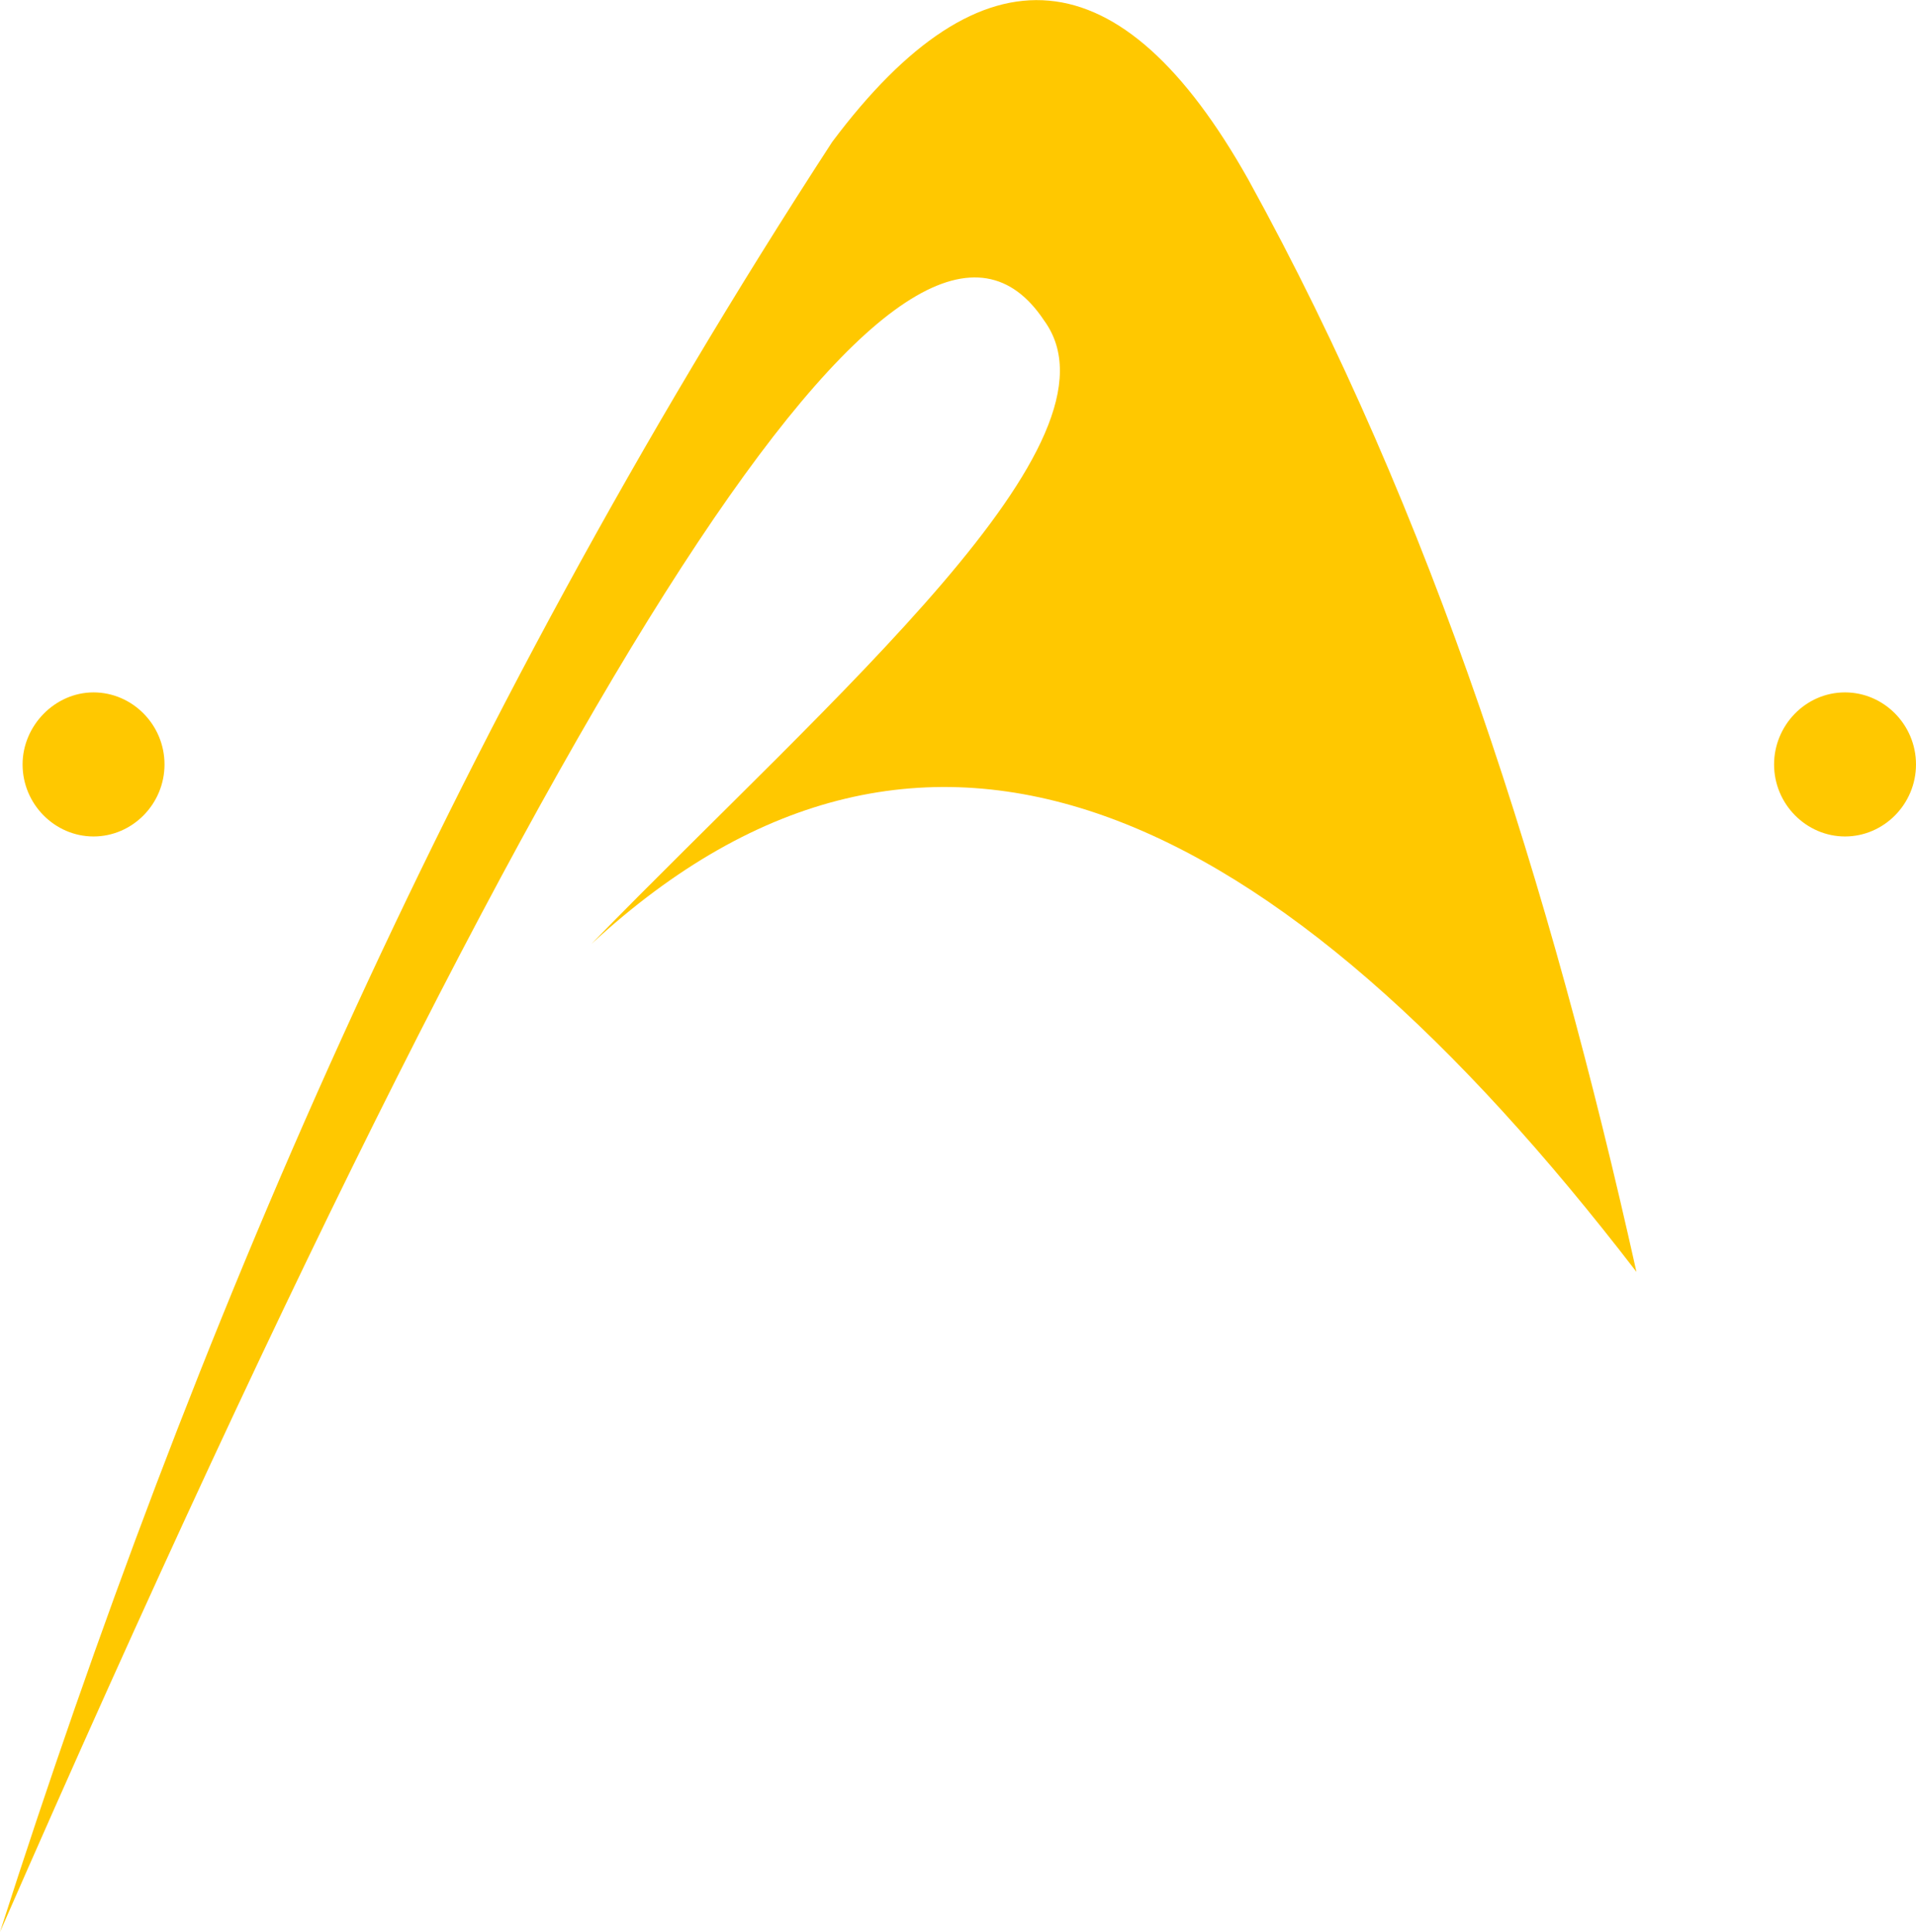 <svg xmlns="http://www.w3.org/2000/svg" xmlns:xlink="http://www.w3.org/1999/xlink" version="1.1" id="Ebene_1" x="0" y="0" viewBox="0 0 178.2 179.7" xml:space="preserve" enable-background="new 0 0 178.2 179.7">
  <style type="text/css">
    
	.st0{fill:#FFC800;}

  </style>
  <path class="st0" d="M0 179.7c17.8-55.5 41.3-111 77.4-166.5 14-18.7 26.9-17.5 38.7 3.5 17.2 31.2 28.1 65.7 36.1 101.6C118.7 74.7 86.2 59 55 87.8c22.7-23.3 50.3-46.8 42.1-58C85.2 11.9 55.5 52.8 0 179.7"/>
  <path class="st0" d="M8.7 64.4c3.6 0 6.6 3 6.6 6.7 0 3.7-3 6.7-6.6 6.7 -3.6 0-6.6-3-6.6-6.7C2.1 67.5 5.1 64.4 8.7 64.4"/>
  <path class="st0" d="M171.6 64.4c3.6 0 6.6 3 6.6 6.7 0 3.7-3 6.7-6.6 6.7s-6.6-3-6.6-6.7C165 67.5 167.9 64.4 171.6 64.4"/>
</svg>
